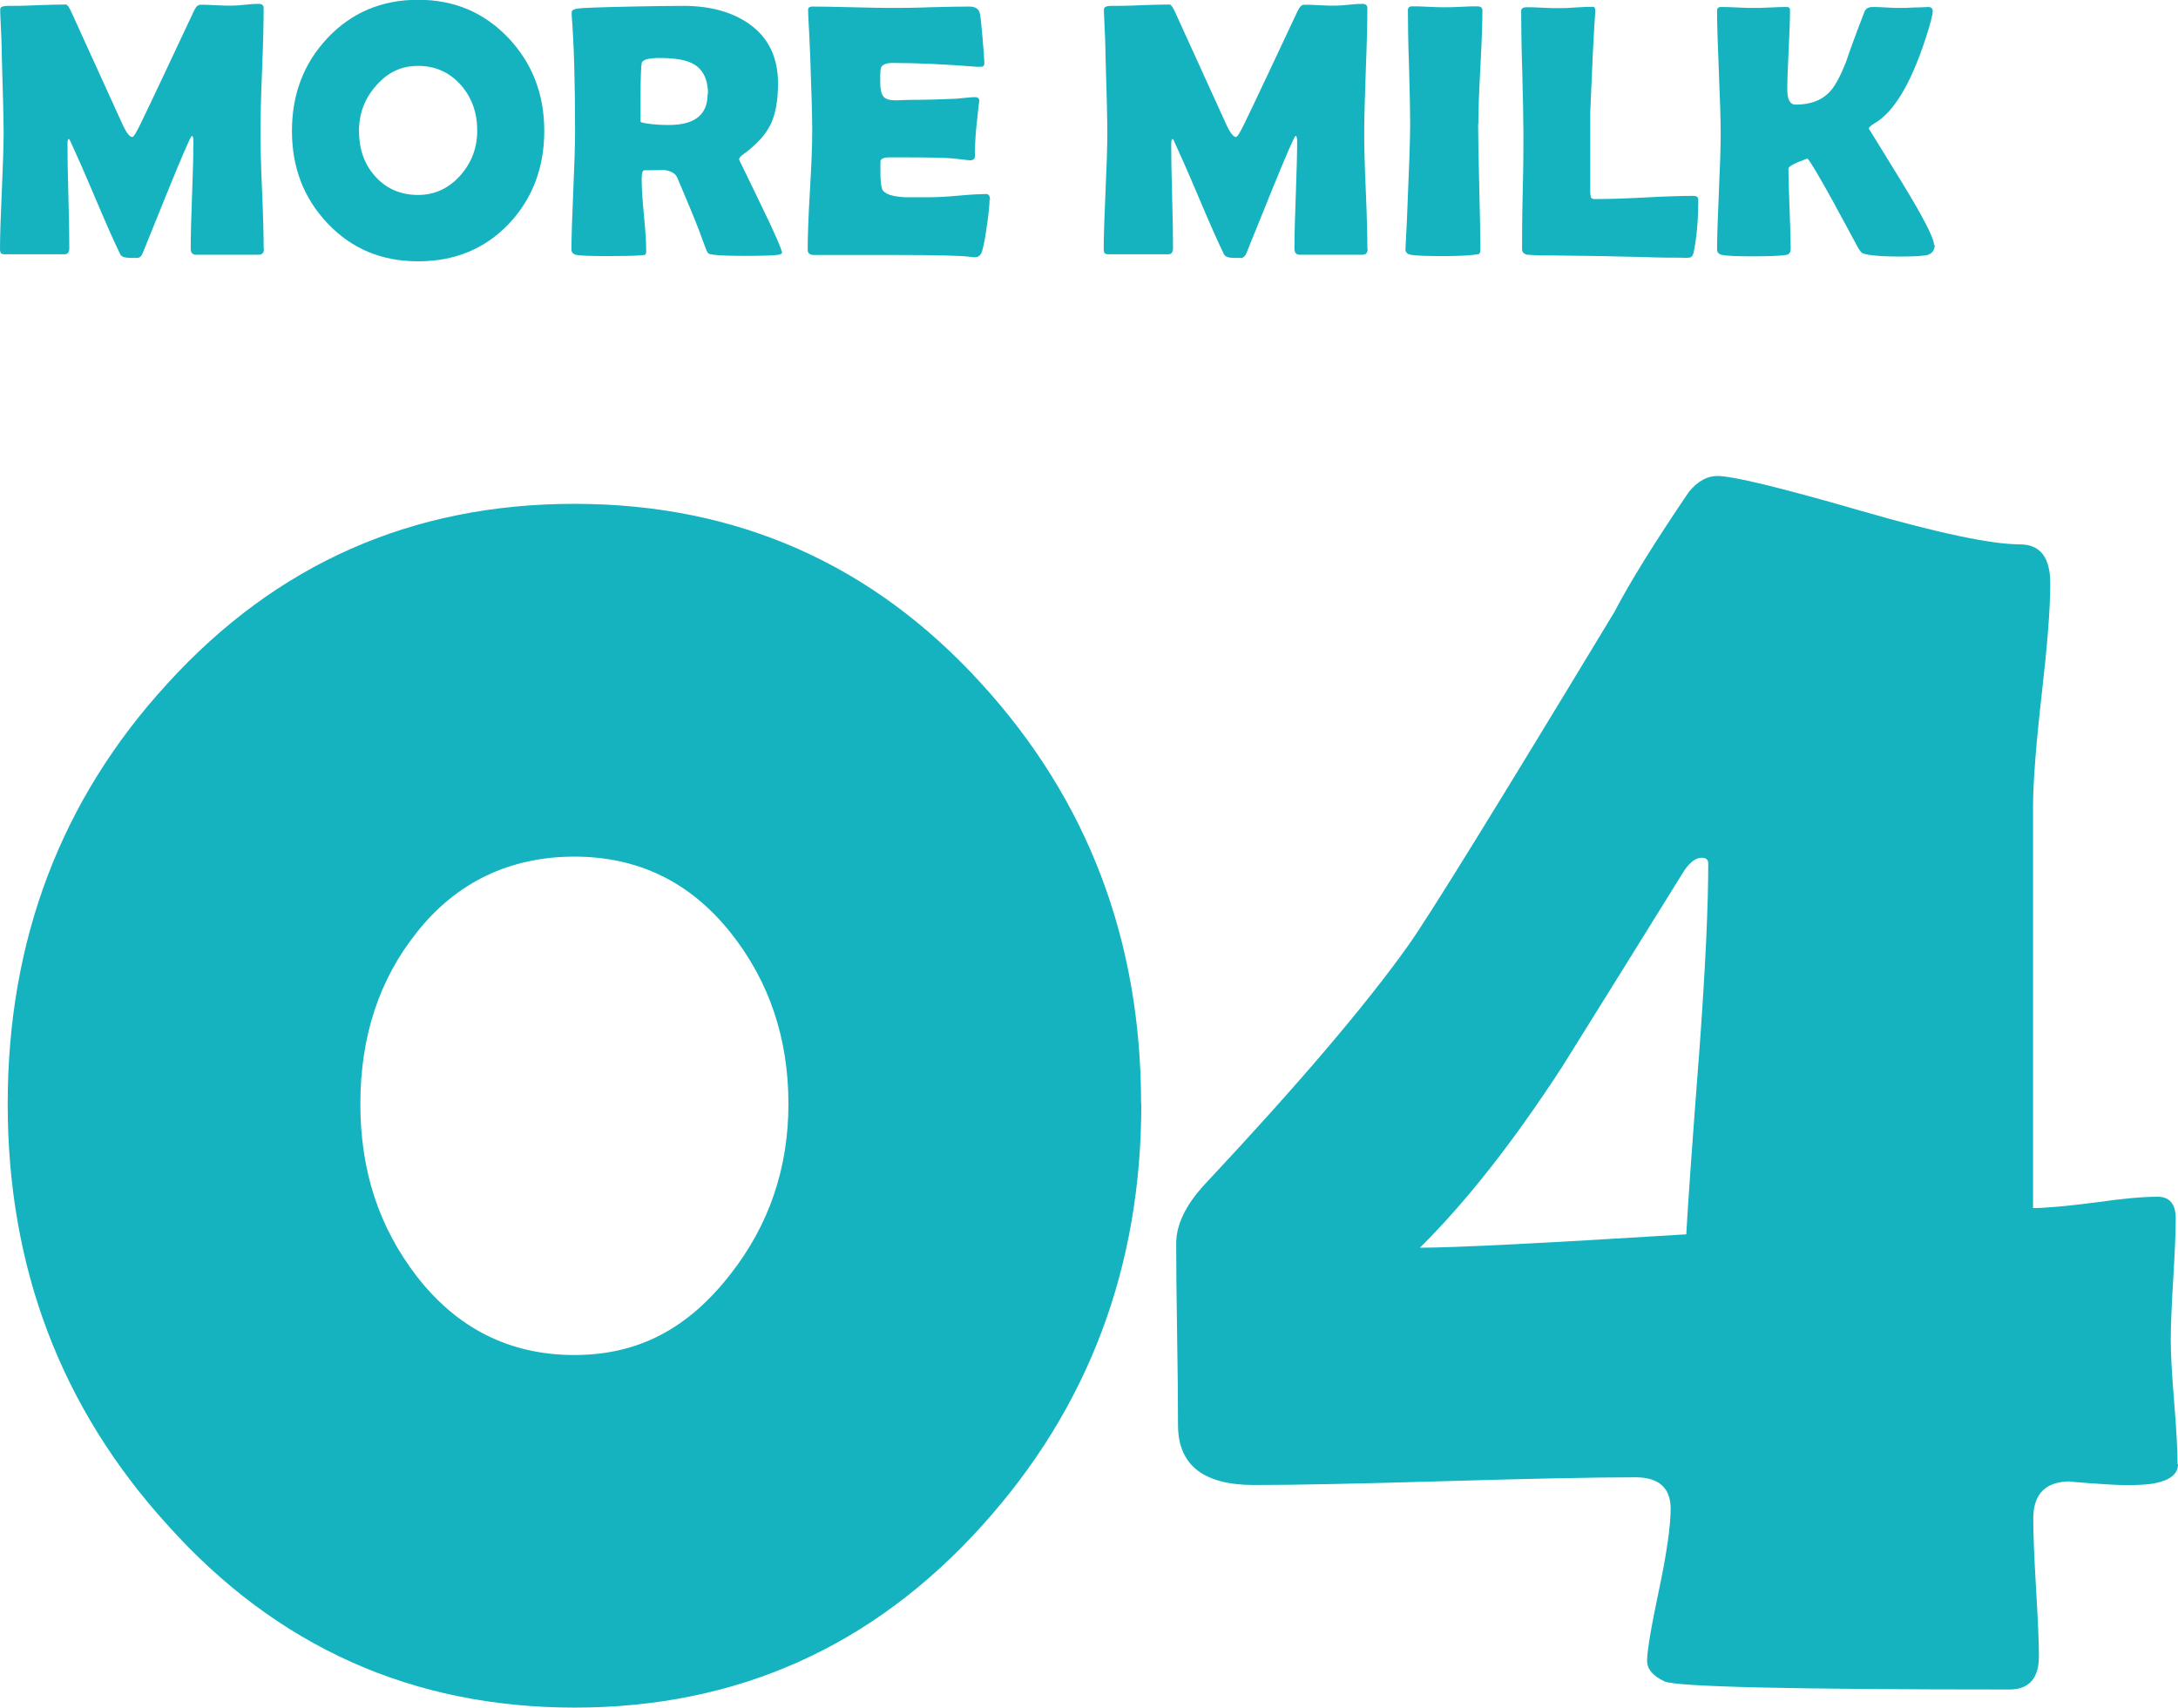 <?xml version="1.0" encoding="UTF-8"?>
<svg id="_レイヤー_2" data-name="レイヤー 2" xmlns="http://www.w3.org/2000/svg" viewBox="0 0 96.16 75.42">
  <defs>
    <style>
      .cls-1 {
        fill: #14b3bf;
      }
    </style>
  </defs>
  <g id="_文字" data-name="文字">
    <g>
      <g>
        <path class="cls-1" d="M50.39,48.75c0,7.22-2.34,13.42-7.01,18.6-4.84,5.38-10.85,8.06-18.01,8.06s-13.16-2.69-17.97-8.06C2.69,62.17,.34,55.97,.34,48.75s2.35-13.44,7.05-18.56c4.81-5.29,10.81-7.94,17.97-7.94s13.16,2.65,17.97,7.94c4.7,5.15,7.05,11.34,7.05,18.56Zm-15.58,0c0-2.88-.84-5.39-2.52-7.52-1.79-2.27-4.1-3.4-6.93-3.4s-5.21,1.12-6.97,3.36c-1.65,2.07-2.48,4.59-2.48,7.56s.83,5.45,2.48,7.6c1.79,2.32,4.12,3.49,6.97,3.49s5.04-1.19,6.89-3.57c1.71-2.18,2.56-4.69,2.56-7.52Z"/>
        <path class="cls-1" d="M96.16,64.67c0,.42-.35,.7-1.05,.84-.5,.08-1.2,.1-2.1,.04-1.26-.08-1.79-.13-1.6-.13-1.09,0-1.64,.55-1.64,1.64,0,.67,.04,1.69,.12,3.04,.08,1.36,.13,2.37,.13,3.04,0,.98-.44,1.47-1.3,1.47-9.66,0-14.74-.12-15.24-.36-.5-.24-.76-.54-.76-.9,0-.42,.17-1.46,.52-3.11,.35-1.65,.52-2.86,.52-3.61,0-.92-.52-1.39-1.55-1.39-1.88,0-4.68,.06-8.42,.17-3.74,.11-6.54,.17-8.42,.17-2.24,0-3.36-.88-3.36-2.65,0-.9-.01-2.23-.04-4.01-.03-1.78-.04-3.11-.04-4.01,0-.84,.43-1.72,1.3-2.65,4.09-4.37,7.07-7.87,8.94-10.5,.9-1.26,3.93-6.17,9.11-14.74,.67-1.29,1.76-3.05,3.28-5.29,.39-.48,.81-.71,1.26-.71,.67,0,2.75,.5,6.24,1.51,3.49,1.01,5.86,1.51,7.12,1.51,.89,0,1.34,.57,1.34,1.72s-.13,2.74-.38,4.93c-.25,2.2-.38,3.86-.38,4.98v17.68c.53,0,1.46-.08,2.77-.25,1.18-.17,2.08-.25,2.73-.25,.53,0,.8,.32,.8,.97,0,.59-.04,1.47-.11,2.65-.07,1.18-.11,2.07-.11,2.69s.05,1.53,.15,2.75c.1,1.22,.15,2.14,.15,2.75Zm-20.74-26.54c0-.17-.1-.25-.29-.25-.25,0-.5,.18-.76,.55-1.79,2.88-3.58,5.77-5.38,8.65-2.16,3.33-4.26,6-6.3,8.02,1.54,0,5.46-.2,11.76-.59,.06-1.12,.25-3.88,.59-8.27,.25-3.47,.38-6.17,.38-8.1Z"/>
      </g>
      <g>
        <path class="cls-1" d="M11.65,11.01c0,.16-.08,.24-.23,.24h-2.77c-.15,0-.23-.09-.23-.27,0-.53,.02-1.31,.06-2.37,.04-1.05,.06-1.84,.06-2.37,0-.15-.02-.23-.07-.24-.06,.03-.41,.84-1.05,2.41-.38,.93-.75,1.85-1.12,2.77-.05,.12-.12,.19-.2,.21-.03,0-.13,0-.31,0-.27,0-.43-.05-.48-.16-.28-.57-.65-1.41-1.11-2.5-.49-1.16-.86-1.99-1.1-2.51-.01-.03-.03-.05-.07-.09-.04,.05-.05,.12-.05,.23,0,.51,.01,1.28,.04,2.3,.03,1.02,.04,1.79,.04,2.3,0,.18-.07,.27-.22,.27H.23c-.1,0-.17-.02-.19-.05-.02-.03-.04-.09-.04-.18,0-.57,.03-1.42,.08-2.56,.05-1.14,.08-1.99,.08-2.56,0-.6-.03-1.74-.08-3.4,0-.43-.03-1.08-.07-1.93v-.13c-.01-.1,.1-.16,.32-.16,.29,0,.72,0,1.29-.03,.57-.02,1-.03,1.29-.03,.06,0,.14,.11,.24,.33l2.28,5.01c.16,.34,.3,.51,.41,.51,.06,0,.18-.2,.37-.59,.53-1.09,1.3-2.74,2.34-4.95,.09-.2,.18-.3,.29-.3,.15,0,.38,0,.68,.02s.54,.02,.69,.02c.13,0,.33-.01,.6-.04,.27-.03,.47-.04,.6-.04,.16,0,.23,.06,.23,.19,0,.62-.02,1.53-.07,2.75-.05,1.22-.07,2.14-.07,2.75,0,.57,.02,1.42,.07,2.55,.05,1.14,.07,1.98,.07,2.55Z"/>
        <path class="cls-1" d="M24.03,5.78c0,1.62-.52,2.99-1.55,4.09-1.06,1.12-2.4,1.67-4.02,1.67s-2.95-.56-4.01-1.69c-1.04-1.1-1.56-2.45-1.56-4.07s.52-2.98,1.56-4.09c1.06-1.13,2.4-1.7,4.01-1.7s2.93,.57,4,1.7c1.05,1.12,1.57,2.48,1.57,4.09Zm-2.96-.02c0-.78-.24-1.45-.71-1.99-.5-.57-1.13-.86-1.9-.86s-1.36,.3-1.87,.89c-.5,.57-.74,1.23-.74,1.98,0,.8,.23,1.46,.7,1.99,.49,.56,1.13,.84,1.91,.84,.73,0,1.36-.29,1.88-.88,.49-.56,.73-1.22,.73-1.96Z"/>
        <path class="cls-1" d="M34.54,11.17s-.05,.06-.16,.08c-.2,.03-.7,.05-1.49,.05-.68,0-1.15-.02-1.39-.05-.11-.02-.18-.03-.2-.04-.03-.02-.07-.07-.11-.16-.08-.2-.19-.5-.34-.91-.2-.52-.52-1.29-.95-2.3-.09-.2-.31-.31-.65-.34,.16,.01-.11,.02-.8,.02-.08,0-.12,.13-.12,.4,0,.35,.03,.88,.1,1.59,.07,.7,.1,1.23,.1,1.59,0,.09-.02,.14-.07,.16-.07,0-.15,.01-.22,.02-.31,.02-.79,.03-1.44,.03-.74,0-1.19-.02-1.34-.05-.15-.03-.23-.11-.23-.24,0-.57,.03-1.44,.08-2.59,.05-1.16,.08-2.02,.08-2.6,0-2.2-.05-3.92-.15-5.16v-.11c-.01-.09,.07-.15,.24-.18,.17-.03,.96-.06,2.39-.09,.96-.02,1.73-.03,2.3-.03,1.19,0,2.16,.27,2.91,.8,.85,.6,1.27,1.48,1.27,2.62,0,.76-.11,1.37-.33,1.82-.22,.45-.62,.89-1.21,1.32-.12,.08-.18,.16-.18,.23,0,0,.32,.65,.95,1.96,.64,1.31,.95,2.04,.95,2.17Zm-3.28-7.01c0-.63-.21-1.08-.62-1.32-.32-.19-.83-.28-1.52-.28-.49,0-.76,.08-.79,.23-.03,.18-.05,.69-.05,1.53,0,.12,0,.3,0,.53,0,.23,0,.41,0,.52,0,.03,.08,.05,.25,.08,.32,.05,.65,.07,1,.07,1.14,0,1.71-.45,1.71-1.36Z"/>
        <path class="cls-1" d="M43.69,8.82c0,.22-.04,.64-.13,1.23-.09,.65-.18,1.04-.25,1.16-.06,.1-.15,.15-.26,.15-.05,0-.12,0-.23-.02-.38-.05-1.49-.08-3.33-.08-.4,0-1,0-1.79,0-.79,0-1.38,0-1.78,0-.17,0-.26-.08-.26-.23,0-.58,.03-1.46,.1-2.63,.07-1.17,.1-2.04,.1-2.63s-.03-1.7-.09-3.32c-.02-.42-.04-1.04-.09-1.87v-.11c-.02-.12,.05-.18,.19-.18,.39,0,.96,.01,1.74,.03,.77,.02,1.35,.03,1.74,.03s.95,0,1.72-.03c.77-.02,1.34-.03,1.72-.03,.27,0,.43,.1,.47,.3,.03,.12,.07,.48,.12,1.09,.05,.61,.08,.98,.08,1.11,0,.11-.05,.16-.16,.16-.03,0-.09,0-.16,0-1.38-.11-2.63-.17-3.73-.17-.28,0-.45,.07-.51,.2-.03,.06-.04,.26-.04,.6,0,.35,.05,.59,.16,.7,.09,.1,.26,.15,.51,.15,.05,0,.15,0,.3-.01,.15,0,.28-.01,.38-.01,.66,0,1.32-.02,1.99-.05,.06,0,.2-.02,.43-.04,.18-.02,.32-.03,.42-.03,.12,0,.19,.06,.19,.18,0-.11-.05,.29-.14,1.2-.04,.42-.06,.83-.06,1.25,0,.1-.08,.16-.23,.16l-.7-.08c-.3-.03-.97-.05-2.03-.05h-.83c-.21,0-.34,.05-.38,.16,0,.03,0,.19,0,.48,0,.4,.03,.65,.08,.77,.09,.2,.42,.32,1,.35,0,0,.37,0,1.14,0,.28,0,.69-.02,1.23-.07,.54-.05,.95-.07,1.22-.07,.12,0,.17,.09,.17,.28Z"/>
        <path class="cls-1" d="M60.38,11.01c0,.16-.08,.24-.23,.24h-2.77c-.15,0-.23-.09-.23-.27,0-.53,.02-1.31,.06-2.37,.04-1.05,.06-1.84,.06-2.37,0-.15-.02-.23-.07-.24-.06,.03-.41,.84-1.05,2.41-.38,.93-.75,1.85-1.12,2.77-.05,.12-.12,.19-.2,.21-.03,0-.13,0-.31,0-.27,0-.43-.05-.48-.16-.28-.57-.65-1.41-1.11-2.5-.49-1.16-.86-1.99-1.1-2.51,0-.03-.03-.05-.07-.09-.04,.05-.05,.12-.05,.23,0,.51,.01,1.28,.04,2.3,.03,1.02,.04,1.79,.04,2.3,0,.18-.07,.27-.22,.27h-2.61c-.1,0-.17-.02-.19-.05-.02-.03-.04-.09-.04-.18,0-.57,.03-1.42,.08-2.56,.05-1.14,.08-1.99,.08-2.56,0-.6-.03-1.74-.08-3.4,0-.43-.03-1.08-.07-1.93v-.13c-.01-.1,.1-.16,.32-.16,.29,0,.72,0,1.29-.03,.57-.02,1-.03,1.29-.03,.06,0,.14,.11,.24,.33l2.28,5.01c.16,.34,.3,.51,.41,.51,.06,0,.18-.2,.37-.59,.53-1.09,1.3-2.74,2.34-4.95,.09-.2,.19-.3,.29-.3,.15,0,.38,0,.68,.02s.54,.02,.69,.02c.13,0,.33-.01,.6-.04,.27-.03,.47-.04,.6-.04,.16,0,.23,.06,.23,.19,0,.62-.02,1.53-.07,2.75-.04,1.22-.07,2.14-.07,2.75,0,.57,.02,1.42,.07,2.55,.05,1.14,.07,1.98,.07,2.55Z"/>
        <path class="cls-1" d="M65.26,5.48c0,.62,.02,1.54,.05,2.77,.03,1.23,.05,2.16,.05,2.77,0,.1-.02,.17-.07,.2-.01,0-.08,.02-.2,.03-.34,.04-.79,.06-1.36,.06-.76,0-1.25-.02-1.45-.06-.15-.03-.23-.11-.23-.24,0,.08,.02-.38,.07-1.38,.09-2.11,.14-3.49,.14-4.16,0-.56-.02-1.39-.05-2.51-.04-1.11-.05-1.95-.05-2.51,0-.11,.06-.17,.18-.17,.16,0,.4,0,.73,.02,.33,.02,.57,.02,.73,.02s.4,0,.71-.02c.31-.02,.55-.02,.71-.02,.15,0,.23,.06,.23,.17,0,.56-.03,1.39-.09,2.51-.06,1.12-.09,1.95-.09,2.51Z"/>
        <path class="cls-1" d="M74.28,11.38c-.45,0-1.03,0-1.75-.03-.94-.02-1.52-.03-1.75-.04l-2.34-.03c-.23,0-.57,0-1.01-.03-.15-.03-.23-.11-.23-.24,0-.57,0-1.42,.03-2.55s.03-1.98,.03-2.55c0-.6-.02-1.51-.05-2.71-.04-1.21-.05-2.11-.05-2.71,0-.11,.08-.17,.23-.17s.39,0,.7,.02c.31,.02,.54,.02,.69,.02,.17,0,.43,0,.77-.03,.34-.02,.59-.03,.77-.03,.08,0,.11,.05,.11,.15v.1c-.07,.98-.14,2.45-.22,4.41v2.06c0,.67,0,1.15,0,1.46,0,.06,.01,.12,.02,.19s.04,.1,.12,.12h.2c.47,0,1.17-.02,2.11-.07,.93-.05,1.64-.07,2.11-.07,.14,0,.21,.06,.21,.18,0,.89-.07,1.66-.2,2.3-.03,.14-.08,.22-.16,.24-.03,.01-.13,.02-.32,.02Z"/>
        <path class="cls-1" d="M85.42,10.81c0,.22-.1,.37-.29,.44-.16,.05-.57,.08-1.23,.08s-1.11-.03-1.41-.08c-.14-.03-.23-.05-.28-.08-.04-.03-.1-.1-.17-.22-.38-.7-.76-1.4-1.13-2.09-.62-1.12-.99-1.74-1.11-1.86-.56,.2-.84,.35-.84,.44,0,.39,.02,.98,.05,1.77,.03,.79,.05,1.38,.05,1.78,0,.16-.07,.25-.21,.27-.27,.04-.76,.06-1.47,.06s-1.12-.02-1.34-.06c-.15-.03-.23-.11-.23-.24,0-.56,.03-1.41,.08-2.55,.05-1.13,.08-1.99,.08-2.55,0-.6-.03-1.51-.08-2.72-.05-1.21-.08-2.12-.08-2.72,0-.11,.05-.17,.16-.17,.16,0,.41,0,.73,.02,.33,.02,.57,.02,.73,.02s.41,0,.74-.02c.33-.02,.57-.02,.73-.02,.09,0,.13,.05,.13,.14,0,.39-.02,.97-.06,1.75-.04,.78-.06,1.36-.06,1.75,0,.45,.12,.67,.37,.67,.62,0,1.1-.17,1.45-.51,.26-.25,.51-.71,.77-1.37,.17-.5,.44-1.25,.82-2.23,.06-.13,.17-.2,.35-.2,.14,0,.34,0,.61,.02,.27,.02,.48,.02,.61,.02s.35,0,.63-.02c.28,0,.49-.02,.62-.02,.12,0,.19,.06,.19,.18,0,.17-.11,.59-.33,1.26-.65,1.97-1.39,3.2-2.23,3.69-.17,.1-.26,.18-.26,.24,0,0,.48,.78,1.44,2.34,.96,1.57,1.44,2.5,1.44,2.8Z"/>
      </g>
    </g>
  </g>
</svg>